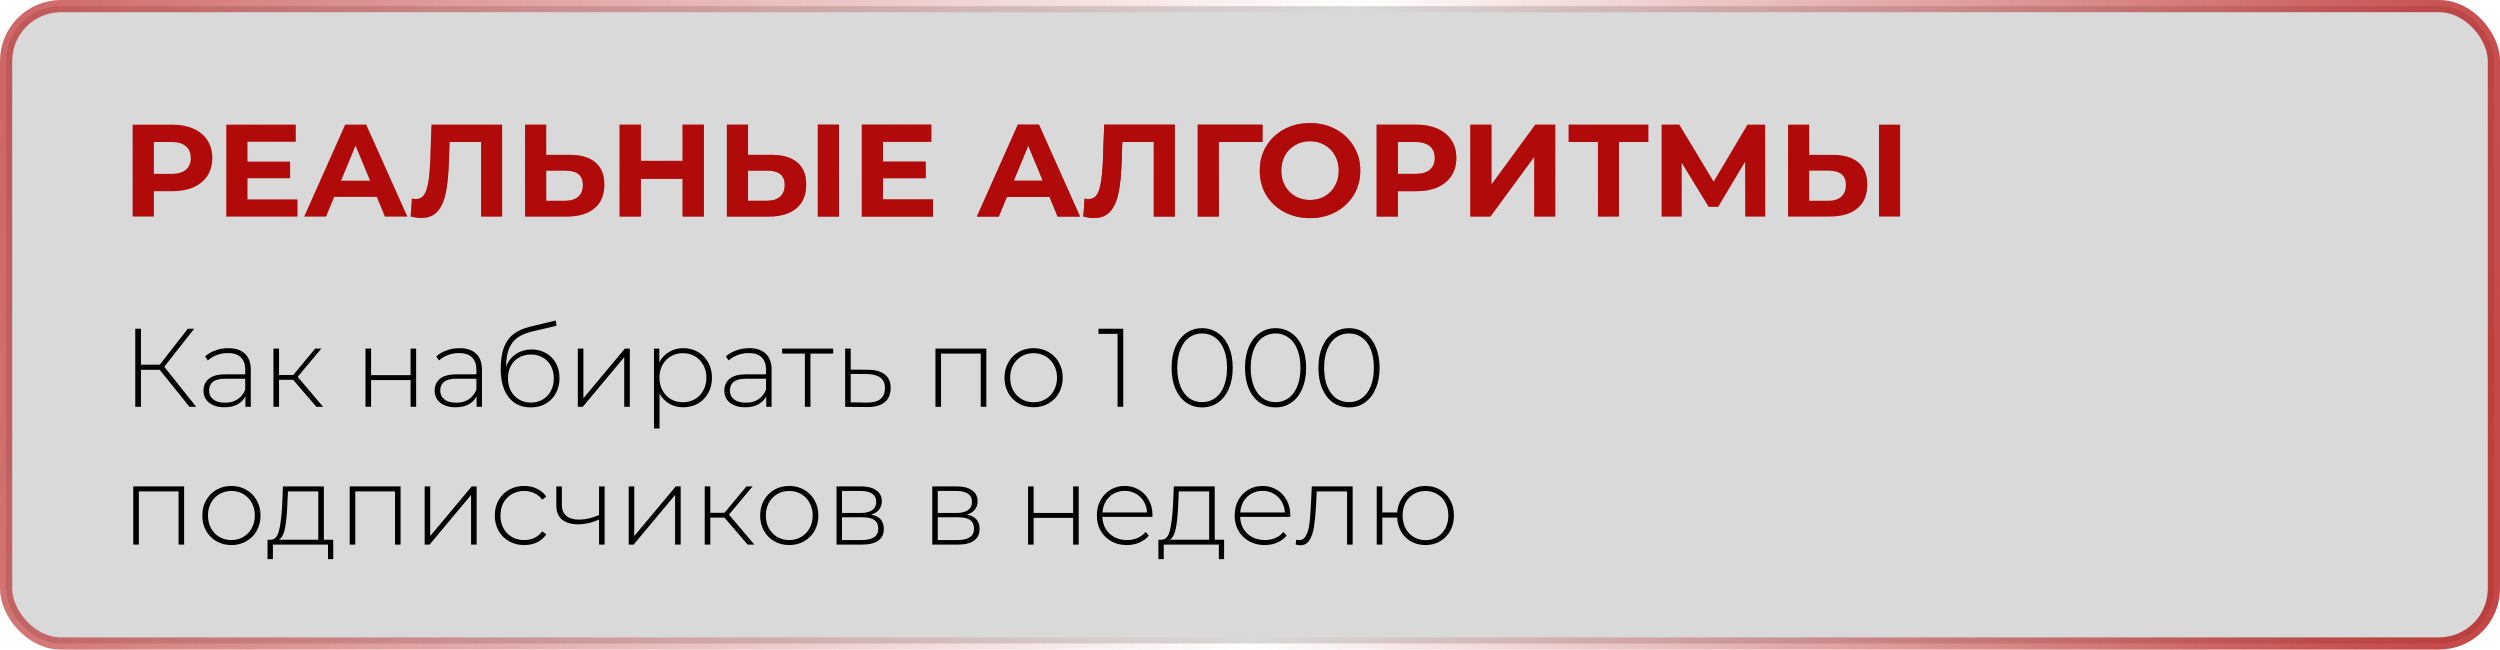 <?xml version="1.0" encoding="UTF-8"?> <svg xmlns="http://www.w3.org/2000/svg" width="381" height="99" viewBox="0 0 381 99" fill="none"><rect data-figma-bg-blur-radius="23.2447" x="0.93" y="0.93" width="379.14" height="97.14" rx="8.368" fill="#D9D9D9" stroke="url(#paint0_linear_4010_31)" stroke-width="1.86"></rect><path d="M24.338 56.356H21.482V62H20.615V50.1H21.482V55.574H24.355L28.622 50.1H29.591L25.035 55.897L29.897 62H28.877L24.338 56.356ZM34.804 53.058C35.904 53.058 36.748 53.341 37.337 53.908C37.927 54.463 38.221 55.285 38.221 56.373V62H37.405V60.419C37.122 60.94 36.708 61.348 36.164 61.643C35.62 61.926 34.969 62.068 34.209 62.068C33.223 62.068 32.441 61.836 31.863 61.371C31.297 60.906 31.013 60.294 31.013 59.535C31.013 58.798 31.274 58.203 31.795 57.75C32.328 57.285 33.172 57.053 34.328 57.053H37.371V56.339C37.371 55.512 37.145 54.883 36.691 54.452C36.249 54.021 35.598 53.806 34.736 53.806C34.147 53.806 33.58 53.908 33.036 54.112C32.504 54.316 32.05 54.588 31.676 54.928L31.251 54.316C31.693 53.919 32.226 53.613 32.849 53.398C33.473 53.171 34.124 53.058 34.804 53.058ZM34.328 61.371C35.065 61.371 35.688 61.201 36.198 60.861C36.72 60.521 37.111 60.028 37.371 59.382V57.716H34.345C33.473 57.716 32.838 57.875 32.441 58.192C32.056 58.509 31.863 58.946 31.863 59.501C31.863 60.079 32.079 60.538 32.509 60.878C32.94 61.207 33.546 61.371 34.328 61.371ZM44.684 57.886H42.525V62H41.675V53.126H42.525V57.155H44.684L48.033 53.126H48.968L45.364 57.427L49.24 62H48.22L44.684 57.886ZM55.703 53.126H56.553V57.172H62.571V53.126H63.421V62H62.571V57.92H56.553V62H55.703V53.126ZM70.033 53.058C71.132 53.058 71.977 53.341 72.566 53.908C73.155 54.463 73.45 55.285 73.45 56.373V62H72.634V60.419C72.35 60.94 71.937 61.348 71.393 61.643C70.849 61.926 70.197 62.068 69.438 62.068C68.452 62.068 67.67 61.836 67.092 61.371C66.525 60.906 66.242 60.294 66.242 59.535C66.242 58.798 66.502 58.203 67.024 57.75C67.556 57.285 68.401 57.053 69.557 57.053H72.6V56.339C72.6 55.512 72.373 54.883 71.92 54.452C71.478 54.021 70.826 53.806 69.965 53.806C69.376 53.806 68.809 53.908 68.265 54.112C67.732 54.316 67.279 54.588 66.905 54.928L66.48 54.316C66.922 53.919 67.454 53.613 68.078 53.398C68.701 53.171 69.353 53.058 70.033 53.058ZM69.557 61.371C70.293 61.371 70.917 61.201 71.427 60.861C71.948 60.521 72.339 60.028 72.6 59.382V57.716H69.574C68.701 57.716 68.067 57.875 67.67 58.192C67.284 58.509 67.092 58.946 67.092 59.501C67.092 60.079 67.307 60.538 67.738 60.878C68.168 61.207 68.775 61.371 69.557 61.371ZM81.017 53.262C81.845 53.262 82.576 53.449 83.21 53.823C83.856 54.186 84.361 54.696 84.723 55.353C85.086 56.01 85.267 56.77 85.267 57.631C85.267 58.492 85.08 59.263 84.706 59.943C84.344 60.612 83.828 61.139 83.159 61.524C82.502 61.898 81.748 62.085 80.898 62.085C79.924 62.085 79.091 61.847 78.399 61.371C77.719 60.895 77.198 60.221 76.835 59.348C76.484 58.475 76.308 57.455 76.308 56.288C76.308 54.962 76.467 53.863 76.784 52.99C77.113 52.117 77.6 51.432 78.246 50.933C78.904 50.423 79.742 50.043 80.762 49.794L84.689 48.842L84.825 49.641L81.085 50.525C80.167 50.74 79.419 51.058 78.841 51.477C78.275 51.885 77.85 52.446 77.566 53.16C77.283 53.874 77.136 54.786 77.124 55.897C77.419 55.081 77.912 54.441 78.603 53.976C79.295 53.5 80.099 53.262 81.017 53.262ZM80.915 61.354C81.584 61.354 82.185 61.195 82.717 60.878C83.25 60.561 83.664 60.124 83.958 59.569C84.253 59.002 84.4 58.362 84.4 57.648C84.4 56.934 84.253 56.305 83.958 55.761C83.664 55.206 83.25 54.781 82.717 54.486C82.196 54.18 81.595 54.027 80.915 54.027C80.235 54.027 79.629 54.18 79.096 54.486C78.564 54.781 78.15 55.206 77.855 55.761C77.561 56.305 77.413 56.934 77.413 57.648C77.413 58.362 77.561 59.002 77.855 59.569C78.15 60.124 78.564 60.561 79.096 60.878C79.629 61.195 80.235 61.354 80.915 61.354ZM88.06 53.126H88.91V60.691L95.234 53.126H95.982V62H95.132V54.435L88.808 62H88.06V53.126ZM104.119 53.058C104.946 53.058 105.694 53.251 106.363 53.636C107.031 54.021 107.553 54.554 107.927 55.234C108.312 55.914 108.505 56.69 108.505 57.563C108.505 58.436 108.312 59.218 107.927 59.909C107.553 60.589 107.031 61.122 106.363 61.507C105.694 61.881 104.946 62.068 104.119 62.068C103.337 62.068 102.628 61.887 101.994 61.524C101.359 61.15 100.866 60.634 100.515 59.977V65.298H99.665V53.126H100.481V55.217C100.832 54.537 101.325 54.01 101.96 53.636C102.606 53.251 103.325 53.058 104.119 53.058ZM104.068 61.303C104.748 61.303 105.36 61.144 105.904 60.827C106.448 60.51 106.873 60.068 107.179 59.501C107.496 58.934 107.655 58.288 107.655 57.563C107.655 56.838 107.496 56.192 107.179 55.625C106.873 55.058 106.448 54.616 105.904 54.299C105.36 53.982 104.748 53.823 104.068 53.823C103.388 53.823 102.776 53.982 102.232 54.299C101.699 54.616 101.274 55.058 100.957 55.625C100.651 56.192 100.498 56.838 100.498 57.563C100.498 58.288 100.651 58.934 100.957 59.501C101.274 60.068 101.699 60.51 102.232 60.827C102.776 61.144 103.388 61.303 104.068 61.303ZM114.176 53.058C115.276 53.058 116.12 53.341 116.709 53.908C117.299 54.463 117.593 55.285 117.593 56.373V62H116.777V60.419C116.494 60.94 116.08 61.348 115.536 61.643C114.992 61.926 114.341 62.068 113.581 62.068C112.595 62.068 111.813 61.836 111.235 61.371C110.669 60.906 110.385 60.294 110.385 59.535C110.385 58.798 110.646 58.203 111.167 57.75C111.7 57.285 112.544 57.053 113.7 57.053H116.743V56.339C116.743 55.512 116.517 54.883 116.063 54.452C115.621 54.021 114.97 53.806 114.108 53.806C113.519 53.806 112.952 53.908 112.408 54.112C111.876 54.316 111.422 54.588 111.048 54.928L110.623 54.316C111.065 53.919 111.598 53.613 112.221 53.398C112.845 53.171 113.496 53.058 114.176 53.058ZM113.7 61.371C114.437 61.371 115.06 61.201 115.57 60.861C116.092 60.521 116.483 60.028 116.743 59.382V57.716H113.717C112.845 57.716 112.21 57.875 111.813 58.192C111.428 58.509 111.235 58.946 111.235 59.501C111.235 60.079 111.451 60.538 111.881 60.878C112.312 61.207 112.918 61.371 113.7 61.371ZM126.98 53.891H123.512V62H122.662V53.891H119.194V53.126H126.98V53.891ZM132.353 56.356C133.452 56.367 134.291 56.611 134.869 57.087C135.447 57.552 135.736 58.237 135.736 59.144C135.736 60.085 135.43 60.804 134.818 61.303C134.206 61.802 133.316 62.045 132.149 62.034L128.8 62V53.126H129.65V56.322L132.353 56.356ZM132.132 61.354C133.027 61.365 133.707 61.184 134.172 60.81C134.637 60.436 134.869 59.881 134.869 59.144C134.869 58.43 134.642 57.903 134.189 57.563C133.736 57.212 133.05 57.025 132.132 57.002L129.65 56.985V61.32L132.132 61.354ZM150.315 53.126V62H149.465V53.891H143.413V62H142.563V53.126H150.315ZM157.52 62.068C156.682 62.068 155.922 61.875 155.242 61.49C154.574 61.105 154.047 60.572 153.661 59.892C153.276 59.201 153.083 58.424 153.083 57.563C153.083 56.702 153.276 55.931 153.661 55.251C154.047 54.56 154.574 54.021 155.242 53.636C155.922 53.251 156.682 53.058 157.52 53.058C158.359 53.058 159.113 53.251 159.781 53.636C160.461 54.021 160.994 54.56 161.379 55.251C161.765 55.931 161.957 56.702 161.957 57.563C161.957 58.424 161.765 59.201 161.379 59.892C160.994 60.572 160.461 61.105 159.781 61.49C159.113 61.875 158.359 62.068 157.52 62.068ZM157.52 61.303C158.2 61.303 158.807 61.144 159.339 60.827C159.883 60.51 160.308 60.068 160.614 59.501C160.932 58.934 161.09 58.288 161.09 57.563C161.09 56.838 160.932 56.192 160.614 55.625C160.308 55.058 159.883 54.616 159.339 54.299C158.807 53.982 158.2 53.823 157.52 53.823C156.84 53.823 156.228 53.982 155.684 54.299C155.152 54.616 154.727 55.058 154.409 55.625C154.103 56.192 153.95 56.838 153.95 57.563C153.95 58.288 154.103 58.934 154.409 59.501C154.727 60.068 155.152 60.51 155.684 60.827C156.228 61.144 156.84 61.303 157.52 61.303ZM171.183 50.1V62H170.316V50.882H167.409V50.1H171.183ZM183.208 62.085C182.302 62.085 181.491 61.841 180.777 61.354C180.075 60.855 179.525 60.153 179.128 59.246C178.743 58.339 178.55 57.274 178.55 56.05C178.55 54.826 178.743 53.761 179.128 52.854C179.525 51.947 180.075 51.25 180.777 50.763C181.491 50.264 182.302 50.015 183.208 50.015C184.115 50.015 184.92 50.264 185.622 50.763C186.336 51.25 186.886 51.947 187.271 52.854C187.668 53.761 187.866 54.826 187.866 56.05C187.866 57.274 187.668 58.339 187.271 59.246C186.886 60.153 186.336 60.855 185.622 61.354C184.92 61.841 184.115 62.085 183.208 62.085ZM183.208 61.286C183.956 61.286 184.614 61.082 185.18 60.674C185.758 60.255 186.206 59.654 186.523 58.872C186.841 58.079 186.999 57.138 186.999 56.05C186.999 54.962 186.841 54.027 186.523 53.245C186.206 52.452 185.758 51.851 185.18 51.443C184.614 51.024 183.956 50.814 183.208 50.814C182.46 50.814 181.797 51.024 181.219 51.443C180.653 51.851 180.211 52.452 179.893 53.245C179.576 54.027 179.417 54.962 179.417 56.05C179.417 57.138 179.576 58.079 179.893 58.872C180.211 59.654 180.653 60.255 181.219 60.674C181.797 61.082 182.46 61.286 183.208 61.286ZM194.398 62.085C193.491 62.085 192.681 61.841 191.967 61.354C191.264 60.855 190.714 60.153 190.318 59.246C189.932 58.339 189.74 57.274 189.74 56.05C189.74 54.826 189.932 53.761 190.318 52.854C190.714 51.947 191.264 51.25 191.967 50.763C192.681 50.264 193.491 50.015 194.398 50.015C195.304 50.015 196.109 50.264 196.812 50.763C197.526 51.25 198.075 51.947 198.461 52.854C198.857 53.761 199.056 54.826 199.056 56.05C199.056 57.274 198.857 58.339 198.461 59.246C198.075 60.153 197.526 60.855 196.812 61.354C196.109 61.841 195.304 62.085 194.398 62.085ZM194.398 61.286C195.146 61.286 195.803 61.082 196.37 60.674C196.948 60.255 197.395 59.654 197.713 58.872C198.03 58.079 198.189 57.138 198.189 56.05C198.189 54.962 198.03 54.027 197.713 53.245C197.395 52.452 196.948 51.851 196.37 51.443C195.803 51.024 195.146 50.814 194.398 50.814C193.65 50.814 192.987 51.024 192.409 51.443C191.842 51.851 191.4 52.452 191.083 53.245C190.765 54.027 190.607 54.962 190.607 56.05C190.607 57.138 190.765 58.079 191.083 58.872C191.4 59.654 191.842 60.255 192.409 60.674C192.987 61.082 193.65 61.286 194.398 61.286ZM205.587 62.085C204.68 62.085 203.87 61.841 203.156 61.354C202.453 60.855 201.904 60.153 201.507 59.246C201.122 58.339 200.929 57.274 200.929 56.05C200.929 54.826 201.122 53.761 201.507 52.854C201.904 51.947 202.453 51.25 203.156 50.763C203.87 50.264 204.68 50.015 205.587 50.015C206.494 50.015 207.298 50.264 208.001 50.763C208.715 51.25 209.265 51.947 209.65 52.854C210.047 53.761 210.245 54.826 210.245 56.05C210.245 57.274 210.047 58.339 209.65 59.246C209.265 60.153 208.715 60.855 208.001 61.354C207.298 61.841 206.494 62.085 205.587 62.085ZM205.587 61.286C206.335 61.286 206.992 61.082 207.559 60.674C208.137 60.255 208.585 59.654 208.902 58.872C209.219 58.079 209.378 57.138 209.378 56.05C209.378 54.962 209.219 54.027 208.902 53.245C208.585 52.452 208.137 51.851 207.559 51.443C206.992 51.024 206.335 50.814 205.587 50.814C204.839 50.814 204.176 51.024 203.598 51.443C203.031 51.851 202.589 52.452 202.272 53.245C201.955 54.027 201.796 54.962 201.796 56.05C201.796 57.138 201.955 58.079 202.272 58.872C202.589 59.654 203.031 60.255 203.598 60.674C204.176 61.082 204.839 61.286 205.587 61.286ZM28.061 74.126V83H27.211V74.891H21.159V83H20.309V74.126H28.061ZM35.267 83.068C34.428 83.068 33.669 82.875 32.989 82.49C32.32 82.105 31.793 81.572 31.407 80.892C31.022 80.201 30.829 79.424 30.829 78.563C30.829 77.702 31.022 76.931 31.407 76.251C31.793 75.56 32.32 75.021 32.989 74.636C33.669 74.251 34.428 74.058 35.267 74.058C36.105 74.058 36.859 74.251 37.528 74.636C38.208 75.021 38.74 75.56 39.126 76.251C39.511 76.931 39.703 77.702 39.703 78.563C39.703 79.424 39.511 80.201 39.126 80.892C38.74 81.572 38.208 82.105 37.528 82.49C36.859 82.875 36.105 83.068 35.267 83.068ZM35.267 82.303C35.947 82.303 36.553 82.144 37.086 81.827C37.63 81.51 38.054 81.068 38.361 80.501C38.678 79.934 38.837 79.288 38.837 78.563C38.837 77.838 38.678 77.192 38.361 76.625C38.054 76.058 37.63 75.616 37.086 75.299C36.553 74.982 35.947 74.823 35.267 74.823C34.587 74.823 33.974 74.982 33.431 75.299C32.898 75.616 32.473 76.058 32.156 76.625C31.849 77.192 31.697 77.838 31.697 78.563C31.697 79.288 31.849 79.934 32.156 80.501C32.473 81.068 32.898 81.51 33.431 81.827C33.974 82.144 34.587 82.303 35.267 82.303ZM50.785 82.252V85.21H49.986V83H41.589V85.21H40.773V82.252H41.3C41.9 82.218 42.308 81.753 42.523 80.858C42.75 79.951 42.909 78.682 42.999 77.05L43.118 74.126H49.358V82.252H50.785ZM43.782 77.101C43.725 78.45 43.611 79.572 43.441 80.467C43.272 81.362 42.965 81.957 42.523 82.252H48.508V74.891H43.883L43.782 77.101ZM61.048 74.126V83H60.198V74.891H54.146V83H53.296V74.126H61.048ZM64.718 74.126H65.568V81.691L71.892 74.126H72.64V83H71.79V75.435L65.466 83H64.718V74.126ZM79.893 83.068C79.031 83.068 78.261 82.875 77.581 82.49C76.901 82.105 76.368 81.572 75.983 80.892C75.597 80.201 75.405 79.424 75.405 78.563C75.405 77.69 75.597 76.914 75.983 76.234C76.368 75.543 76.901 75.01 77.581 74.636C78.261 74.251 79.031 74.058 79.893 74.058C80.607 74.058 81.253 74.2 81.831 74.483C82.42 74.755 82.896 75.157 83.259 75.69L82.63 76.149C82.312 75.707 81.916 75.378 81.44 75.163C80.975 74.936 80.459 74.823 79.893 74.823C79.201 74.823 78.578 74.982 78.023 75.299C77.479 75.605 77.048 76.041 76.731 76.608C76.425 77.175 76.272 77.826 76.272 78.563C76.272 79.3 76.425 79.951 76.731 80.518C77.048 81.085 77.479 81.527 78.023 81.844C78.578 82.15 79.201 82.303 79.893 82.303C80.459 82.303 80.975 82.195 81.44 81.98C81.916 81.753 82.312 81.419 82.63 80.977L83.259 81.436C82.896 81.969 82.42 82.377 81.831 82.66C81.253 82.932 80.607 83.068 79.893 83.068ZM92.144 74.126V83H91.294V79.175C90.24 79.662 89.186 79.906 88.132 79.906C87.089 79.906 86.267 79.668 85.667 79.192C85.077 78.716 84.783 78.013 84.783 77.084V74.126H85.633V77.033C85.633 77.724 85.865 78.257 86.33 78.631C86.794 79.005 87.435 79.192 88.251 79.192C89.18 79.192 90.194 78.96 91.294 78.495V74.126H92.144ZM95.813 74.126H96.663V81.691L102.987 74.126H103.735V83H102.885V75.435L96.561 83H95.813V74.126ZM110.409 78.886H108.25V83H107.4V74.126H108.25V78.155H110.409L113.758 74.126H114.693L111.089 78.427L114.965 83H113.945L110.409 78.886ZM120.283 83.068C119.444 83.068 118.685 82.875 118.005 82.49C117.336 82.105 116.809 81.572 116.424 80.892C116.039 80.201 115.846 79.424 115.846 78.563C115.846 77.702 116.039 76.931 116.424 76.251C116.809 75.56 117.336 75.021 118.005 74.636C118.685 74.251 119.444 74.058 120.283 74.058C121.122 74.058 121.875 74.251 122.544 74.636C123.224 75.021 123.757 75.56 124.142 76.251C124.527 76.931 124.72 77.702 124.72 78.563C124.72 79.424 124.527 80.201 124.142 80.892C123.757 81.572 123.224 82.105 122.544 82.49C121.875 82.875 121.122 83.068 120.283 83.068ZM120.283 82.303C120.963 82.303 121.569 82.144 122.102 81.827C122.646 81.51 123.071 81.068 123.377 80.501C123.694 79.934 123.853 79.288 123.853 78.563C123.853 77.838 123.694 77.192 123.377 76.625C123.071 76.058 122.646 75.616 122.102 75.299C121.569 74.982 120.963 74.823 120.283 74.823C119.603 74.823 118.991 74.982 118.447 75.299C117.914 75.616 117.489 76.058 117.172 76.625C116.866 77.192 116.713 77.838 116.713 78.563C116.713 79.288 116.866 79.934 117.172 80.501C117.489 81.068 117.914 81.51 118.447 81.827C118.991 82.144 119.603 82.303 120.283 82.303ZM132.741 78.427C134.045 78.654 134.696 79.385 134.696 80.62C134.696 81.391 134.413 81.98 133.846 82.388C133.291 82.796 132.452 83 131.33 83H127.488V74.126H131.228C132.214 74.126 132.985 74.324 133.54 74.721C134.107 75.106 134.39 75.662 134.39 76.387C134.39 76.908 134.243 77.345 133.948 77.696C133.665 78.036 133.263 78.28 132.741 78.427ZM128.321 78.172H131.177C131.937 78.172 132.52 78.03 132.928 77.747C133.336 77.452 133.54 77.033 133.54 76.489C133.54 75.934 133.336 75.52 132.928 75.248C132.532 74.965 131.948 74.823 131.177 74.823H128.321V78.172ZM131.313 82.303C133.002 82.303 133.846 81.731 133.846 80.586C133.846 79.985 133.654 79.543 133.268 79.26C132.883 78.977 132.277 78.835 131.449 78.835H128.321V82.303H131.313ZM147.334 78.427C148.637 78.654 149.289 79.385 149.289 80.62C149.289 81.391 149.006 81.98 148.439 82.388C147.884 82.796 147.045 83 145.923 83H142.081V74.126H145.821C146.807 74.126 147.578 74.324 148.133 74.721C148.7 75.106 148.983 75.662 148.983 76.387C148.983 76.908 148.836 77.345 148.541 77.696C148.258 78.036 147.855 78.28 147.334 78.427ZM142.914 78.172H145.77C146.529 78.172 147.113 78.03 147.521 77.747C147.929 77.452 148.133 77.033 148.133 76.489C148.133 75.934 147.929 75.52 147.521 75.248C147.124 74.965 146.541 74.823 145.77 74.823H142.914V78.172ZM145.906 82.303C147.595 82.303 148.439 81.731 148.439 80.586C148.439 79.985 148.246 79.543 147.861 79.26C147.476 78.977 146.869 78.835 146.042 78.835H142.914V82.303H145.906ZM156.674 74.126H157.524V78.172H163.542V74.126H164.392V83H163.542V78.92H157.524V83H156.674V74.126ZM175.628 78.767H167.995C168.017 79.458 168.193 80.076 168.522 80.62C168.85 81.153 169.292 81.566 169.848 81.861C170.414 82.156 171.049 82.303 171.752 82.303C172.33 82.303 172.862 82.201 173.35 81.997C173.848 81.782 174.262 81.47 174.591 81.062L175.084 81.623C174.698 82.088 174.211 82.445 173.622 82.694C173.044 82.943 172.415 83.068 171.735 83.068C170.851 83.068 170.063 82.875 169.372 82.49C168.68 82.105 168.136 81.572 167.74 80.892C167.354 80.212 167.162 79.436 167.162 78.563C167.162 77.702 167.343 76.931 167.706 76.251C168.08 75.56 168.59 75.021 169.236 74.636C169.882 74.251 170.607 74.058 171.412 74.058C172.216 74.058 172.936 74.251 173.571 74.636C174.217 75.01 174.721 75.537 175.084 76.217C175.458 76.897 175.645 77.668 175.645 78.529L175.628 78.767ZM171.412 74.806C170.788 74.806 170.227 74.948 169.729 75.231C169.23 75.503 168.828 75.894 168.522 76.404C168.227 76.903 168.057 77.469 168.012 78.104H174.812C174.778 77.469 174.608 76.903 174.302 76.404C173.996 75.905 173.593 75.514 173.095 75.231C172.596 74.948 172.035 74.806 171.412 74.806ZM186.553 82.252V85.21H185.754V83H177.356V85.21H176.54V82.252H177.067C177.668 82.218 178.076 81.753 178.291 80.858C178.518 79.951 178.676 78.682 178.767 77.05L178.886 74.126H185.125V82.252H186.553ZM179.549 77.101C179.492 78.45 179.379 79.572 179.209 80.467C179.039 81.362 178.733 81.957 178.291 82.252H184.275V74.891H179.651L179.549 77.101ZM196.629 78.767H188.996C189.018 79.458 189.194 80.076 189.523 80.62C189.851 81.153 190.293 81.566 190.849 81.861C191.415 82.156 192.05 82.303 192.753 82.303C193.331 82.303 193.863 82.201 194.351 81.997C194.849 81.782 195.263 81.47 195.592 81.062L196.085 81.623C195.699 82.088 195.212 82.445 194.623 82.694C194.045 82.943 193.416 83.068 192.736 83.068C191.852 83.068 191.064 82.875 190.373 82.49C189.681 82.105 189.137 81.572 188.741 80.892C188.355 80.212 188.163 79.436 188.163 78.563C188.163 77.702 188.344 76.931 188.707 76.251C189.081 75.56 189.591 75.021 190.237 74.636C190.883 74.251 191.608 74.058 192.413 74.058C193.217 74.058 193.937 74.251 194.572 74.636C195.218 75.01 195.722 75.537 196.085 76.217C196.459 76.897 196.646 77.668 196.646 78.529L196.629 78.767ZM192.413 74.806C191.789 74.806 191.228 74.948 190.73 75.231C190.231 75.503 189.829 75.894 189.523 76.404C189.228 76.903 189.058 77.469 189.013 78.104H195.813C195.779 77.469 195.609 76.903 195.303 76.404C194.997 75.905 194.594 75.514 194.096 75.231C193.597 74.948 193.036 74.806 192.413 74.806ZM206.143 74.126V83H205.293V74.891H200.669L200.55 77.254C200.482 78.478 200.38 79.504 200.244 80.331C200.108 81.158 199.876 81.827 199.547 82.337C199.218 82.847 198.765 83.102 198.187 83.102C198.017 83.102 197.773 83.062 197.456 82.983L197.541 82.252C197.722 82.297 197.858 82.32 197.949 82.32C198.425 82.32 198.788 82.088 199.037 81.623C199.286 81.158 199.456 80.58 199.547 79.889C199.638 79.198 199.711 78.297 199.768 77.186L199.921 74.126H206.143ZM217.244 74.058C218.072 74.058 218.814 74.251 219.471 74.636C220.129 75.01 220.644 75.543 221.018 76.234C221.392 76.914 221.579 77.69 221.579 78.563C221.579 79.424 221.392 80.201 221.018 80.892C220.644 81.572 220.129 82.105 219.471 82.49C218.814 82.875 218.072 83.068 217.244 83.068C216.451 83.068 215.731 82.892 215.085 82.541C214.451 82.19 213.941 81.697 213.555 81.062C213.181 80.427 212.972 79.702 212.926 78.886H210.665V83H209.815V74.126H210.665V78.104H212.926C212.994 77.311 213.221 76.608 213.606 75.996C213.992 75.384 214.502 74.908 215.136 74.568C215.771 74.228 216.474 74.058 217.244 74.058ZM217.244 82.32C217.902 82.32 218.497 82.161 219.029 81.844C219.562 81.527 219.976 81.085 220.27 80.518C220.576 79.94 220.729 79.288 220.729 78.563C220.729 77.826 220.576 77.175 220.27 76.608C219.976 76.041 219.562 75.605 219.029 75.299C218.497 74.982 217.902 74.823 217.244 74.823C216.587 74.823 215.992 74.982 215.459 75.299C214.927 75.605 214.507 76.041 214.201 76.608C213.907 77.175 213.759 77.826 213.759 78.563C213.759 79.288 213.907 79.94 214.201 80.518C214.507 81.085 214.927 81.527 215.459 81.844C215.992 82.161 216.587 82.32 217.244 82.32Z" fill="black"></path><path d="M26.273 19C27.513 19 28.586 19.207 29.493 19.62C30.413 20.033 31.119 20.62 31.613 21.38C32.106 22.14 32.353 23.04 32.353 24.08C32.353 25.107 32.106 26.007 31.613 26.78C31.119 27.54 30.413 28.127 29.493 28.54C28.586 28.94 27.513 29.14 26.273 29.14H23.453V33H20.213V19H26.273ZM26.093 26.5C27.066 26.5 27.806 26.293 28.313 25.88C28.819 25.453 29.073 24.853 29.073 24.08C29.073 23.293 28.819 22.693 28.313 22.28C27.806 21.853 27.066 21.64 26.093 21.64H23.453V26.5H26.093ZM45.33 30.4V33H34.49V19H45.07V21.6H37.71V24.64H44.21V27.16H37.71V30.4H45.33ZM57.427 30H50.927L49.687 33H46.367L52.607 19H55.807L62.067 33H58.667L57.427 30ZM56.407 27.54L54.187 22.18L51.967 27.54H56.407ZM76.521 19V33H73.321V21.64H68.521L68.421 24.56C68.354 26.547 68.194 28.16 67.941 29.4C67.687 30.627 67.261 31.573 66.661 32.24C66.074 32.893 65.247 33.22 64.181 33.22C63.741 33.22 63.207 33.147 62.581 33L62.781 30.26C62.954 30.313 63.147 30.34 63.361 30.34C64.134 30.34 64.674 29.887 64.981 28.98C65.287 28.06 65.481 26.627 65.561 24.68L65.761 19H76.521ZM86.797 23.6C88.504 23.6 89.811 23.98 90.717 24.74C91.637 25.5 92.097 26.627 92.097 28.12C92.097 29.707 91.591 30.92 90.577 31.76C89.577 32.587 88.164 33 86.337 33H80.017V19H83.237V23.6H86.797ZM86.157 30.6C86.997 30.6 87.651 30.393 88.117 29.98C88.597 29.567 88.837 28.967 88.837 28.18C88.837 26.727 87.944 26 86.157 26H83.237V30.6H86.157ZM107.271 19V33H104.031V27.26H97.671V33H94.431V19H97.671V24.52H104.031V19H107.271ZM117.559 23.6C119.266 23.6 120.572 23.98 121.479 24.74C122.399 25.5 122.859 26.627 122.859 28.12C122.859 29.707 122.352 30.92 121.339 31.76C120.339 32.587 118.926 33 117.099 33H110.779V19H113.999V23.6H117.559ZM116.919 30.6C117.759 30.6 118.412 30.393 118.879 29.98C119.359 29.567 119.599 28.967 119.599 28.18C119.599 26.727 118.706 26 116.919 26H113.999V30.6H116.919ZM124.639 19H127.859V33H124.639V19ZM142.185 30.4V33H131.345V19H141.925V21.6H134.565V24.64H141.065V27.16H134.565V30.4H142.185ZM159.947 30H153.447L152.207 33H148.887L155.127 19H158.327L164.587 33H161.187L159.947 30ZM158.927 27.54L156.707 22.18L154.487 27.54H158.927ZM179.04 19V33H175.84V21.64H171.04L170.94 24.56C170.874 26.547 170.714 28.16 170.46 29.4C170.207 30.627 169.78 31.573 169.18 32.24C168.594 32.893 167.767 33.22 166.7 33.22C166.26 33.22 165.727 33.147 165.1 33L165.3 30.26C165.474 30.313 165.667 30.34 165.88 30.34C166.654 30.34 167.194 29.887 167.5 28.98C167.807 28.06 168 26.627 168.08 24.68L168.28 19H179.04ZM192.397 21.64H185.737L185.757 33H182.537V19H192.417L192.397 21.64ZM199.647 33.24C198.193 33.24 196.88 32.927 195.707 32.3C194.547 31.673 193.633 30.813 192.967 29.72C192.313 28.613 191.987 27.373 191.987 26C191.987 24.627 192.313 23.393 192.967 22.3C193.633 21.193 194.547 20.327 195.707 19.7C196.88 19.073 198.193 18.76 199.647 18.76C201.1 18.76 202.407 19.073 203.567 19.7C204.727 20.327 205.64 21.193 206.307 22.3C206.973 23.393 207.307 24.627 207.307 26C207.307 27.373 206.973 28.613 206.307 29.72C205.64 30.813 204.727 31.673 203.567 32.3C202.407 32.927 201.1 33.24 199.647 33.24ZM199.647 30.48C200.473 30.48 201.22 30.293 201.887 29.92C202.553 29.533 203.073 29 203.447 28.32C203.833 27.64 204.027 26.867 204.027 26C204.027 25.133 203.833 24.36 203.447 23.68C203.073 23 202.553 22.473 201.887 22.1C201.22 21.713 200.473 21.52 199.647 21.52C198.82 21.52 198.073 21.713 197.407 22.1C196.74 22.473 196.213 23 195.827 23.68C195.453 24.36 195.267 25.133 195.267 26C195.267 26.867 195.453 27.64 195.827 28.32C196.213 29 196.74 29.533 197.407 29.92C198.073 30.293 198.82 30.48 199.647 30.48ZM215.863 19C217.103 19 218.176 19.207 219.082 19.62C220.003 20.033 220.709 20.62 221.203 21.38C221.696 22.14 221.943 23.04 221.943 24.08C221.943 25.107 221.696 26.007 221.203 26.78C220.709 27.54 220.003 28.127 219.082 28.54C218.176 28.94 217.103 29.14 215.863 29.14H213.043V33H209.803V19H215.863ZM215.683 26.5C216.656 26.5 217.396 26.293 217.903 25.88C218.409 25.453 218.663 24.853 218.663 24.08C218.663 23.293 218.409 22.693 217.903 22.28C217.396 21.853 216.656 21.64 215.683 21.64H213.043V26.5H215.683ZM224.08 19H227.3V28.12L233.98 19H237.02V33H233.82V23.9L227.14 33H224.08V19ZM251.206 21.64H246.726V33H243.526V21.64H239.066V19H251.206V21.64ZM265.98 33L265.96 24.62L261.84 31.52H260.4L256.28 24.78V33H253.24V19H255.92L261.16 27.7L266.32 19H269L269.02 33H265.98ZM279.278 23.6C280.984 23.6 282.291 23.98 283.198 24.74C284.118 25.5 284.578 26.627 284.578 28.12C284.578 29.707 284.071 30.92 283.058 31.76C282.058 32.587 280.644 33 278.818 33H272.498V19H275.718V23.6H279.278ZM278.638 30.6C279.478 30.6 280.131 30.393 280.598 29.98C281.078 29.567 281.318 28.967 281.318 28.18C281.318 26.727 280.424 26 278.638 26H275.718V30.6H278.638ZM286.358 19H289.578V33H286.358V19Z" fill="#B00A0A"></path><path d="M26.273 19C27.513 19 28.586 19.207 29.493 19.62C30.413 20.033 31.119 20.62 31.613 21.38C32.106 22.14 32.353 23.04 32.353 24.08C32.353 25.107 32.106 26.007 31.613 26.78C31.119 27.54 30.413 28.127 29.493 28.54C28.586 28.94 27.513 29.14 26.273 29.14H23.453V33H20.213V19H26.273ZM26.093 26.5C27.066 26.5 27.806 26.293 28.313 25.88C28.819 25.453 29.073 24.853 29.073 24.08C29.073 23.293 28.819 22.693 28.313 22.28C27.806 21.853 27.066 21.64 26.093 21.64H23.453V26.5H26.093ZM45.33 30.4V33H34.49V19H45.07V21.6H37.71V24.64H44.21V27.16H37.71V30.4H45.33ZM57.427 30H50.927L49.687 33H46.367L52.607 19H55.807L62.067 33H58.667L57.427 30ZM56.407 27.54L54.187 22.18L51.967 27.54H56.407ZM76.521 19V33H73.321V21.64H68.521L68.421 24.56C68.354 26.547 68.194 28.16 67.941 29.4C67.687 30.627 67.261 31.573 66.661 32.24C66.074 32.893 65.247 33.22 64.181 33.22C63.741 33.22 63.207 33.147 62.581 33L62.781 30.26C62.954 30.313 63.147 30.34 63.361 30.34C64.134 30.34 64.674 29.887 64.981 28.98C65.287 28.06 65.481 26.627 65.561 24.68L65.761 19H76.521ZM86.797 23.6C88.504 23.6 89.811 23.98 90.717 24.74C91.637 25.5 92.097 26.627 92.097 28.12C92.097 29.707 91.591 30.92 90.577 31.76C89.577 32.587 88.164 33 86.337 33H80.017V19H83.237V23.6H86.797ZM86.157 30.6C86.997 30.6 87.651 30.393 88.117 29.98C88.597 29.567 88.837 28.967 88.837 28.18C88.837 26.727 87.944 26 86.157 26H83.237V30.6H86.157ZM107.271 19V33H104.031V27.26H97.671V33H94.431V19H97.671V24.52H104.031V19H107.271ZM117.559 23.6C119.266 23.6 120.572 23.98 121.479 24.74C122.399 25.5 122.859 26.627 122.859 28.12C122.859 29.707 122.352 30.92 121.339 31.76C120.339 32.587 118.926 33 117.099 33H110.779V19H113.999V23.6H117.559ZM116.919 30.6C117.759 30.6 118.412 30.393 118.879 29.98C119.359 29.567 119.599 28.967 119.599 28.18C119.599 26.727 118.706 26 116.919 26H113.999V30.6H116.919ZM124.639 19H127.859V33H124.639V19ZM142.185 30.4V33H131.345V19H141.925V21.6H134.565V24.64H141.065V27.16H134.565V30.4H142.185ZM159.947 30H153.447L152.207 33H148.887L155.127 19H158.327L164.587 33H161.187L159.947 30ZM158.927 27.54L156.707 22.18L154.487 27.54H158.927ZM179.04 19V33H175.84V21.64H171.04L170.94 24.56C170.874 26.547 170.714 28.16 170.46 29.4C170.207 30.627 169.78 31.573 169.18 32.24C168.594 32.893 167.767 33.22 166.7 33.22C166.26 33.22 165.727 33.147 165.1 33L165.3 30.26C165.474 30.313 165.667 30.34 165.88 30.34C166.654 30.34 167.194 29.887 167.5 28.98C167.807 28.06 168 26.627 168.08 24.68L168.28 19H179.04ZM192.397 21.64H185.737L185.757 33H182.537V19H192.417L192.397 21.64ZM199.647 33.24C198.193 33.24 196.88 32.927 195.707 32.3C194.547 31.673 193.633 30.813 192.967 29.72C192.313 28.613 191.987 27.373 191.987 26C191.987 24.627 192.313 23.393 192.967 22.3C193.633 21.193 194.547 20.327 195.707 19.7C196.88 19.073 198.193 18.76 199.647 18.76C201.1 18.76 202.407 19.073 203.567 19.7C204.727 20.327 205.64 21.193 206.307 22.3C206.973 23.393 207.307 24.627 207.307 26C207.307 27.373 206.973 28.613 206.307 29.72C205.64 30.813 204.727 31.673 203.567 32.3C202.407 32.927 201.1 33.24 199.647 33.24ZM199.647 30.48C200.473 30.48 201.22 30.293 201.887 29.92C202.553 29.533 203.073 29 203.447 28.32C203.833 27.64 204.027 26.867 204.027 26C204.027 25.133 203.833 24.36 203.447 23.68C203.073 23 202.553 22.473 201.887 22.1C201.22 21.713 200.473 21.52 199.647 21.52C198.82 21.52 198.073 21.713 197.407 22.1C196.74 22.473 196.213 23 195.827 23.68C195.453 24.36 195.267 25.133 195.267 26C195.267 26.867 195.453 27.64 195.827 28.32C196.213 29 196.74 29.533 197.407 29.92C198.073 30.293 198.82 30.48 199.647 30.48ZM215.863 19C217.103 19 218.176 19.207 219.082 19.62C220.003 20.033 220.709 20.62 221.203 21.38C221.696 22.14 221.943 23.04 221.943 24.08C221.943 25.107 221.696 26.007 221.203 26.78C220.709 27.54 220.003 28.127 219.082 28.54C218.176 28.94 217.103 29.14 215.863 29.14H213.043V33H209.803V19H215.863ZM215.683 26.5C216.656 26.5 217.396 26.293 217.903 25.88C218.409 25.453 218.663 24.853 218.663 24.08C218.663 23.293 218.409 22.693 217.903 22.28C217.396 21.853 216.656 21.64 215.683 21.64H213.043V26.5H215.683ZM224.08 19H227.3V28.12L233.98 19H237.02V33H233.82V23.9L227.14 33H224.08V19ZM251.206 21.64H246.726V33H243.526V21.64H239.066V19H251.206V21.64ZM265.98 33L265.96 24.62L261.84 31.52H260.4L256.28 24.78V33H253.24V19H255.92L261.16 27.7L266.32 19H269L269.02 33H265.98ZM279.278 23.6C280.984 23.6 282.291 23.98 283.198 24.74C284.118 25.5 284.578 26.627 284.578 28.12C284.578 29.707 284.071 30.92 283.058 31.76C282.058 32.587 280.644 33 278.818 33H272.498V19H275.718V23.6H279.278ZM278.638 30.6C279.478 30.6 280.131 30.393 280.598 29.98C281.078 29.567 281.318 28.967 281.318 28.18C281.318 26.727 280.424 26 278.638 26H275.718V30.6H278.638ZM286.358 19H289.578V33H286.358V19Z" fill="url(#paint1_radial_4010_31)"></path><defs><clipPath id="bgblur_0_4010_31_clip_path" transform="translate(23.245 23.245)"><rect x="0.93" y="0.93" width="379.14" height="97.14" rx="8.368"></rect></clipPath><linearGradient id="paint0_linear_4010_31" x1="-101.6" y1="-26.73" x2="503.896" y2="72.042" gradientUnits="userSpaceOnUse"><stop stop-color="#B00A0A"></stop><stop offset="0.23" stop-color="#B00A0A" stop-opacity="0.5"></stop><stop offset="0.503" stop-color="#B00A0A" stop-opacity="0"></stop><stop offset="0.763" stop-color="#B00A0A" stop-opacity="0.69"></stop><stop offset="1" stop-color="#B00A0A"></stop></linearGradient><radialGradient id="paint1_radial_4010_31" cx="0" cy="0" r="1" gradientUnits="userSpaceOnUse" gradientTransform="translate(18.473 6) rotate(7.962) scale(281.569 1108.71)"><stop stop-color="#B00A0A" stop-opacity="0"></stop><stop offset="0.5" stop-color="#B00A0A"></stop><stop offset="1" stop-color="#B00A0A" stop-opacity="0"></stop></radialGradient></defs></svg> 